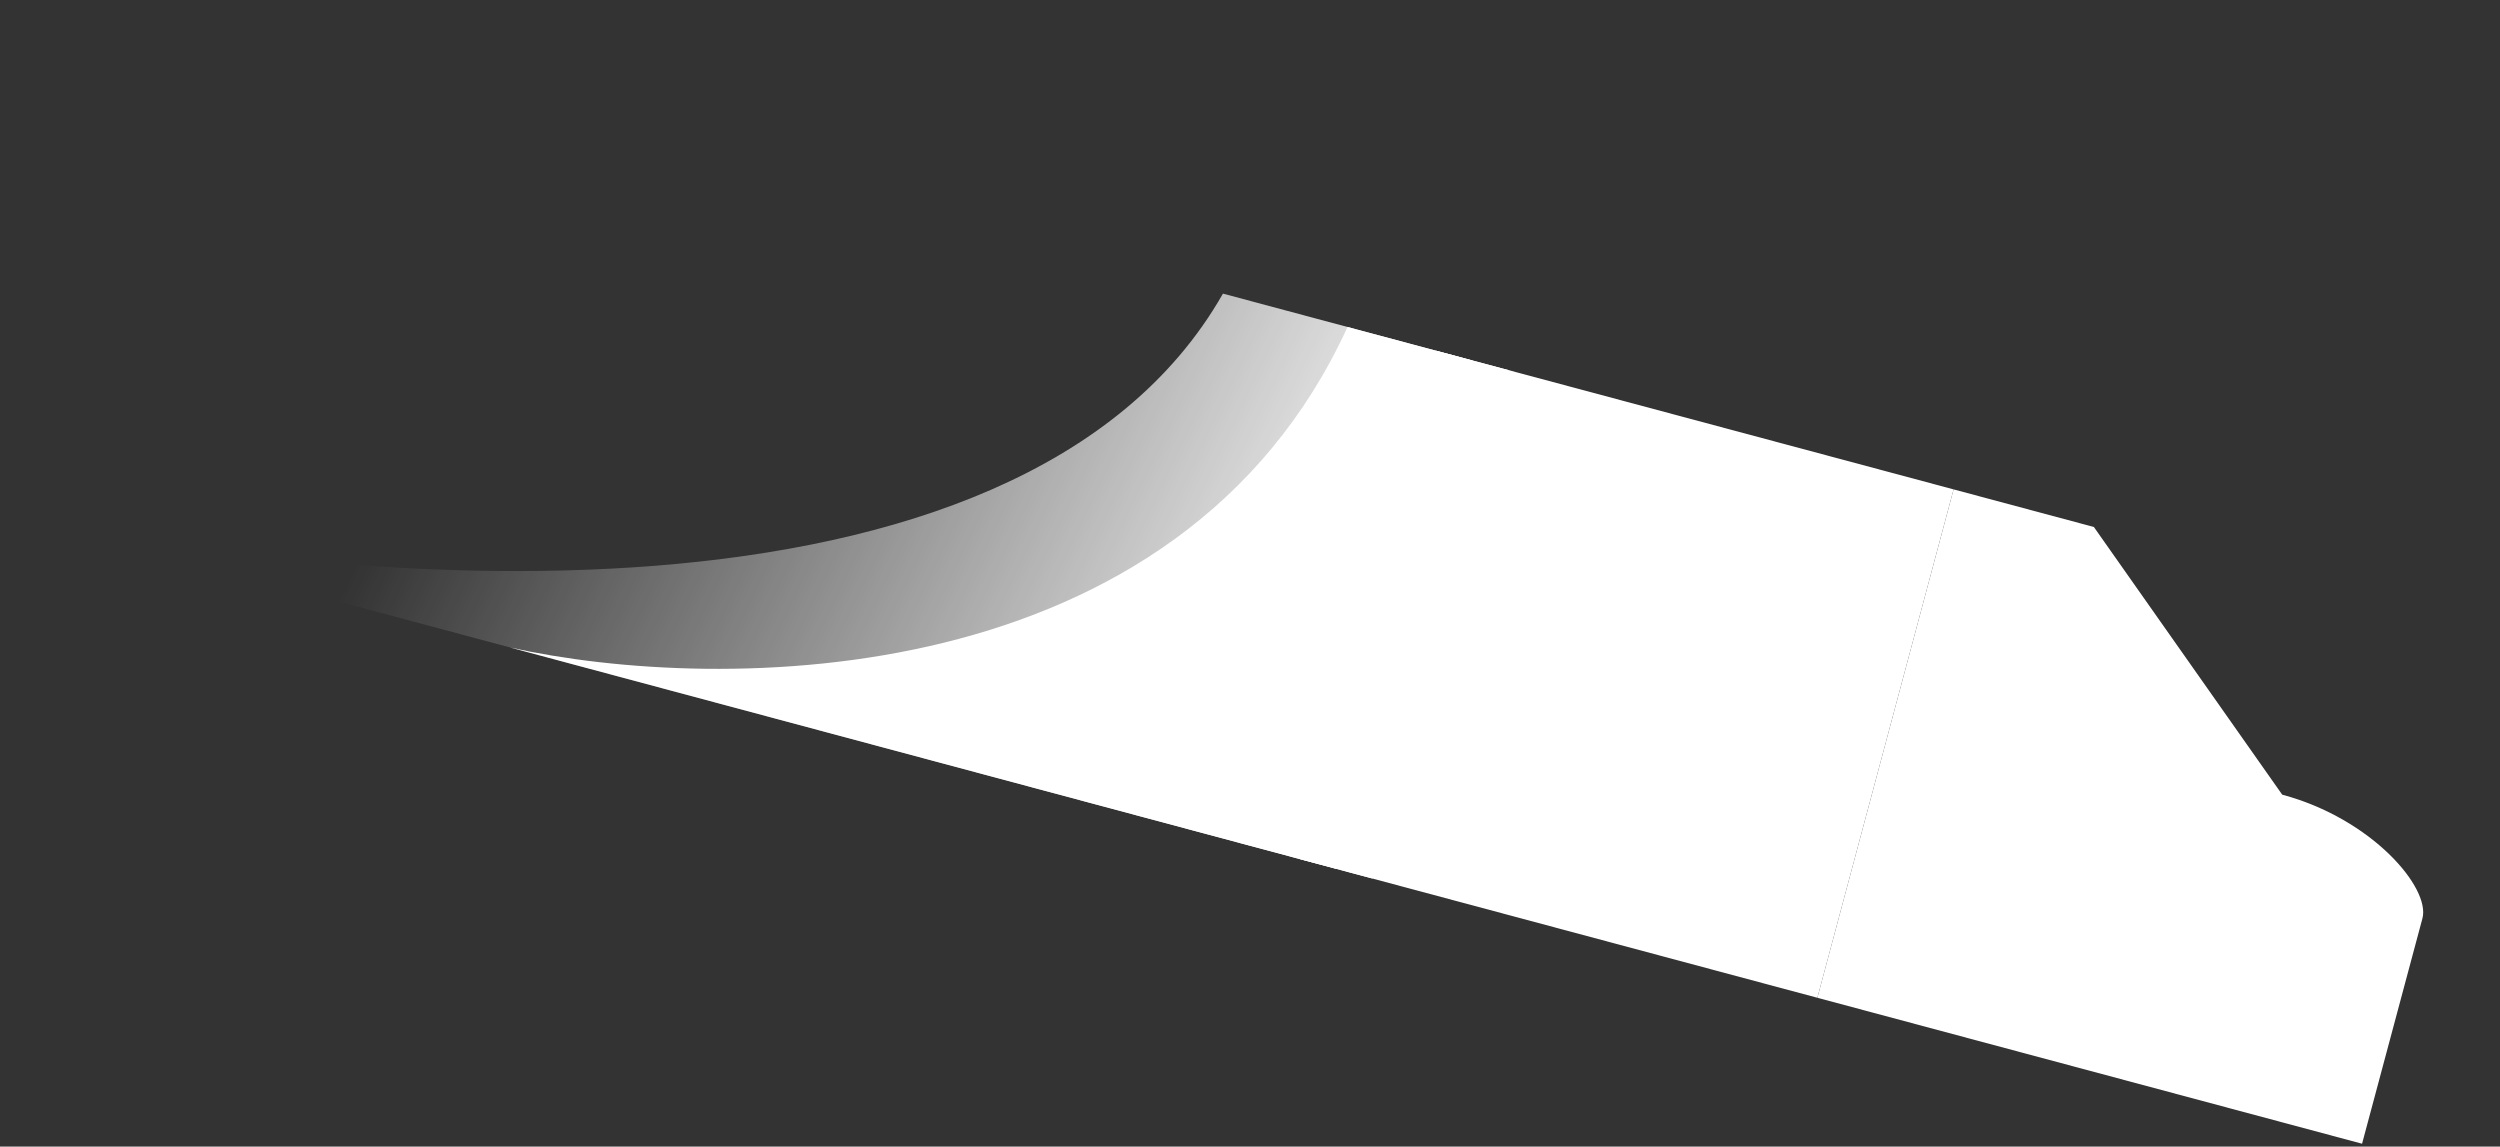 <svg xmlns="http://www.w3.org/2000/svg" width="266" height="122" viewBox="0 0 266 122" fill="none"><rect x="0" y="0" width="266" height="122" fill="#333333" stroke="none"/><path d="M0.183 54.399L142.174 92.446L156.668 38.354L130.122 31.241C108.417 69.377 34.452 62.57 0.183 54.399Z" fill="url(#paint0_linear_94_81)"></path><rect x="152.804" y="37.318" width="57" height="56" transform="rotate(15 152.804 37.318)" fill="white"></rect><path d="M54.274 68.894L146.037 93.481L160.531 39.389L143.376 34.793C125.462 73.945 76.511 73.84 54.274 68.894Z" fill="white"></path><path d="M207.861 52.071L193.367 106.163L251.323 121.692L257.747 97.716C258.619 94.464 252.38 87.112 242.827 84.552L222.787 56.071L207.861 52.071Z" fill="white"></path><defs><linearGradient id="paint0_linear_94_81" x1="142.5" y1="79.386" x2="49.629" y2="35.233" gradientUnits="userSpaceOnUse"><stop stop-color="white"></stop><stop offset="1" stop-color="white" stop-opacity="0"></stop></linearGradient></defs></svg>